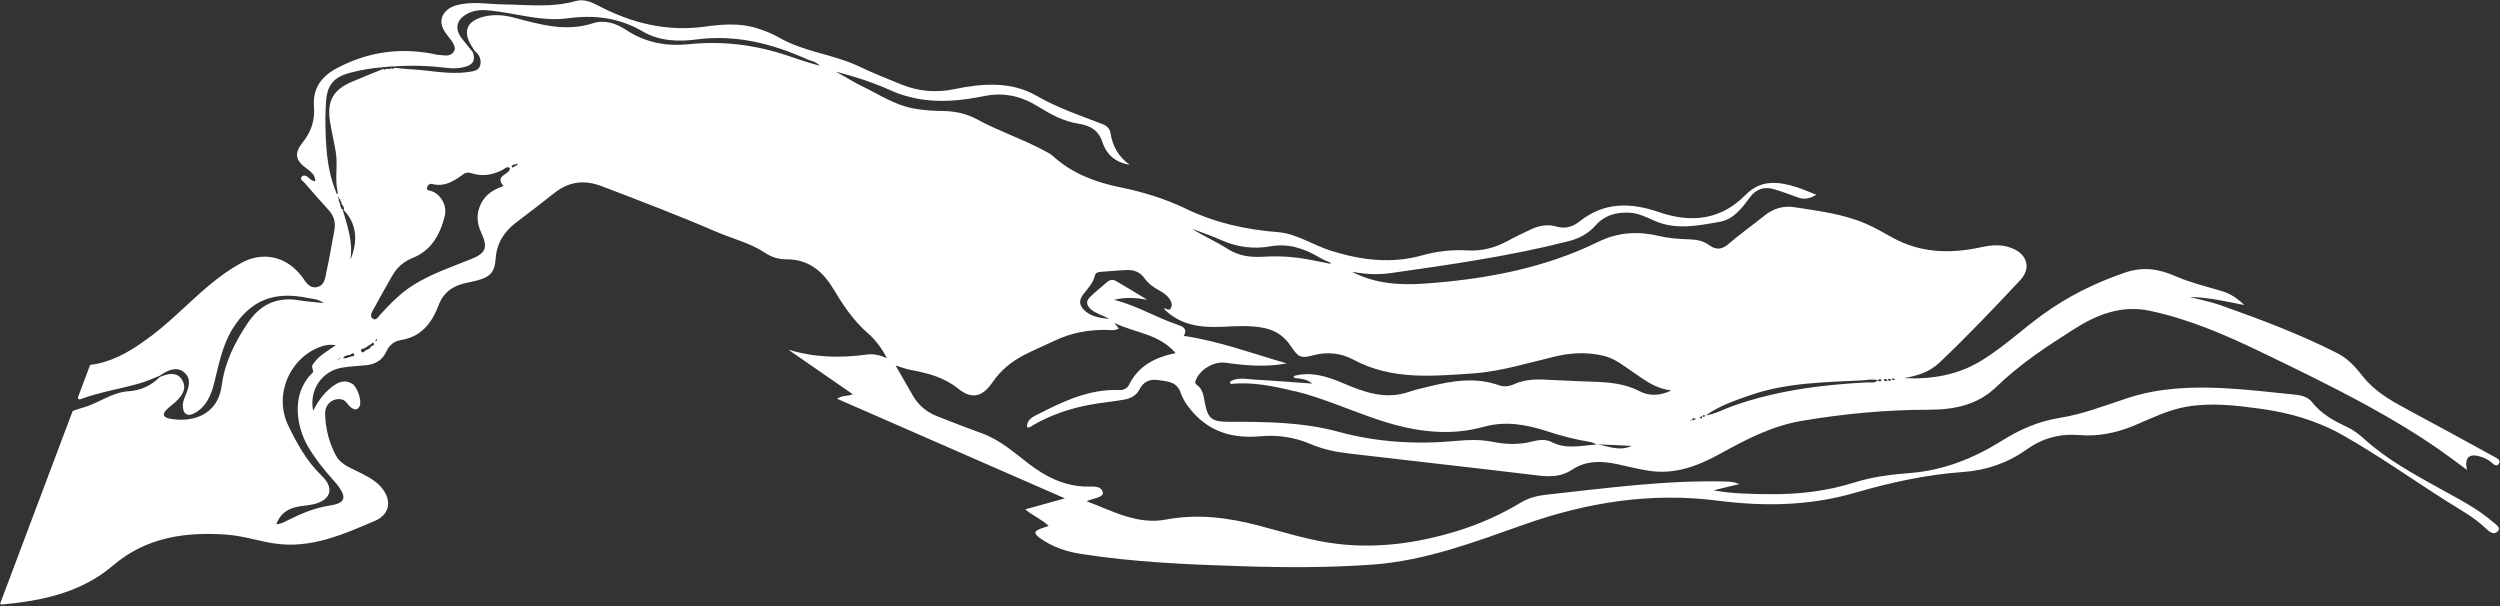 <?xml version="1.0" encoding="UTF-8"?> <svg xmlns="http://www.w3.org/2000/svg" width="532" height="129" viewBox="0 0 532 129" fill="none"><rect x="0" y="0" width="532" height="129" fill="#333333" stroke="none"/> <path d="M16.584 84.557C16.653 85.24 17.101 84.958 17.409 84.842C21.423 83.382 25.653 82.754 29.734 81.57C31.18 81.156 32.575 80.504 33.975 79.963C34.46 79.665 34.915 79.323 35.425 79.082C36.775 78.428 38.165 78.242 39.343 79.365C40.476 80.439 40.313 81.782 39.864 83.14C39.524 84.165 38.922 85.106 38.903 86.269C38.886 88.09 39.888 88.77 41.462 87.89C44.024 86.451 44.993 83.918 45.641 81.247C46.596 77.35 47.384 73.359 49.509 69.942C53.278 63.891 58.343 61.912 65.429 63.394C66.523 63.626 67.705 63.579 68.895 64.503C66.961 64.277 65.274 64.177 63.594 63.893C58.823 63.111 55.281 64.846 52.635 68.86C49.961 72.909 47.844 77.048 47.182 82.025C46.303 88.652 40.525 89.967 36.03 89.072C34.612 88.794 34.551 88.006 35.534 87.087C36.279 86.388 37.12 85.805 37.816 85.072C38.937 83.909 39.728 82.51 38.789 80.917C37.834 79.287 36.304 79.388 34.757 79.95C34.518 80.046 34.272 80.123 34.039 80.206C32.159 82.062 29.981 83.101 27.277 83.267C23.758 83.496 20.925 85.861 17.609 86.746C16.885 86.936 16.175 87.211 15.463 87.453C10.315 101.126 5.163 114.812 0.015 128.485C0.137 128.532 0.248 128.652 0.358 128.647C8.955 127.85 17.262 126.13 24.082 120.312C31.112 114.309 39.457 113.149 48.204 113.768C51.609 114.011 54.965 115.125 58.358 115.644C66.105 116.817 72.977 113.751 79.792 110.834C83.125 109.41 83.461 106.166 80.921 103.46C79.502 101.948 77.647 101.097 75.826 100.197C74.159 99.386 72.387 98.645 71.451 96.881C69.994 94.106 69.24 91.116 69.189 87.989C69.158 86.01 70.81 84.675 72.595 84.969C73.622 85.129 73.937 86.108 74.619 86.65C75.393 87.275 76.163 87.335 76.55 86.391C77.029 85.2 75.991 82.304 74.968 81.678C73.353 80.685 71.978 81.282 70.618 82.338C68.882 83.687 67.647 85.4 66.647 87.437C65.727 83.072 68.449 78.978 72.733 78.246C74.426 77.958 76.148 77.883 77.854 77.725C79.851 77.538 81.398 76.647 82.231 74.765C82.837 73.404 83.973 72.575 85.295 72.363C89.688 71.673 91.906 68.713 93.347 64.925C94.416 62.087 96.555 60.736 99.362 60.172C100.117 60.024 100.864 59.857 101.607 59.658C104.287 58.936 105.279 57.911 105.469 55.095C105.698 51.763 107.261 49.302 109.829 47.351C112.586 45.269 115.321 43.163 118.039 41.019C121.095 38.598 124.413 38.245 127.989 39.6C136.182 42.723 144.375 45.846 152.42 49.319C155.894 50.822 159.655 51.685 162.842 53.827C164.256 54.775 165.747 55.19 167.351 55.18C171.956 55.164 175.011 57.615 177.265 61.367C179.36 64.84 181.547 68.192 184.653 70.88C186.297 72.291 187.591 74.051 188.737 76.208C187.242 75.557 185.862 75.262 184.503 75.445C178.853 76.215 173.297 76.116 167.732 74.39C172.294 77.543 176.855 80.696 181.488 83.907C180.304 84.328 179.117 84.139 178.133 84.855C194.275 91.913 210.273 98.901 226.614 106.052C223.543 106.905 220.941 107.625 218.167 108.389C219.874 109.84 221.736 110.506 223.159 111.926C222.572 112.123 222.015 112.284 221.487 112.488C220.13 112.998 219.863 113.458 221.266 114.479C223.906 116.381 226.858 117.371 229.968 117.86C241.128 119.622 252.38 120.108 263.646 120.474C273.132 120.782 282.623 120.827 292.093 120.146C303.356 119.324 313.808 115.334 324.307 111.628C337.697 106.89 351.367 104.711 365.561 106.543C375.386 107.808 385.138 107.657 394.751 104.86C402.255 102.676 409.875 101.005 417.7 100.443C422.681 100.088 427.209 98.544 431.285 95.64C434.643 93.242 438.377 92.236 442.503 92.584C446.524 92.922 450.352 92.124 454.103 90.579C457.766 89.063 461.317 87.223 465.3 86.547C470.598 85.641 475.861 86.269 481.089 86.991C487.163 87.819 493.038 89.508 498.422 92.539C506.058 96.854 513.217 101.939 520.617 106.632C523.463 108.44 526.491 110.053 528.943 112.413C529.81 113.245 530.719 113.968 531.561 113.011C532.235 112.254 531.112 111.605 530.525 111.099C527.061 108.086 522.955 106.075 519.004 103.859C513.533 100.81 508.036 97.83 503.333 93.608C502.197 92.58 501.009 91.609 499.597 90.944C496.765 89.593 494.01 88.163 492.004 85.568C491.117 84.416 489.59 84.096 488.167 83.957C483.151 83.456 478.143 82.849 473.126 82.598C466.28 82.254 459.463 82.531 452.844 84.679C448.026 86.253 443.31 88.131 438.269 88.932C433.89 89.627 429.884 91.356 426.161 93.692C420.143 97.46 413.759 100.058 406.609 100.644C402.603 100.967 398.578 101.424 394.715 102.645C388.805 104.518 382.757 105.23 376.585 105.161C372.607 105.12 368.616 105.074 364.62 104.339L370.122 103.013C369.184 102.575 368.309 102.505 367.451 102.473C354.58 102.117 341.874 103.885 329.128 105.262C327.199 105.476 325.301 105.935 323.648 106.941C319.326 109.548 314.756 111.576 309.947 113.043C301.751 115.54 293.378 116.735 284.81 115.763C278.936 115.105 273.293 113.256 267.604 111.778C261.15 110.102 254.702 109.318 248.095 110.565C242.026 111.706 236.881 108.783 231.23 106.665C232.649 105.991 234.891 105.897 234.673 104.783C234.347 103.175 232.243 103.602 230.821 103.542C226.266 103.342 222.425 101.371 218.916 98.684C215.767 96.275 212.808 93.611 208.994 92.228C205.783 91.06 202.592 89.838 199.416 88.574C197.213 87.699 195.45 86.274 194.252 84.176C193.053 82.077 191.836 79.987 190.573 77.77C191.731 78.12 192.717 78.513 193.761 78.71C197.419 79.394 200.895 80.272 203.945 82.737C206.794 85.031 209.068 84.481 211.214 81.337C212.975 78.764 215.273 76.912 217.97 75.526C220.147 74.408 222.399 73.46 224.609 72.417C227.915 70.858 231.387 70.221 235.018 70.191C236.016 70.183 237.057 70.472 238.09 69.915L237.118 68.7C241.412 70.829 246.643 71.007 250.169 75.137C245.703 76.064 242.253 77.881 240.276 81.854C239.901 82.601 239.163 83.036 238.213 83C231.68 82.73 226.046 85.521 220.456 88.36C219.514 88.842 218.485 89.51 218.554 90.894C219.179 91.134 219.472 90.684 219.83 90.478C223.602 88.3 227.663 86.921 231.922 86.133C234.362 85.678 236.852 85.461 239.3 85.025C240.651 84.777 241.848 84.158 242.507 82.819C243.3 81.249 244.672 80.619 246.334 80.865C248.244 81.16 250.391 81.108 251.232 83.538C251.805 85.194 252.824 86.615 254.013 87.914C257.848 92.131 262.712 93.323 268.131 92.838C271.843 92.512 275.403 93.001 278.841 94.475C281.399 95.564 284.109 96.165 286.849 96.481C300.327 98.069 313.814 99.552 327.277 101.181C329.88 101.491 332.284 101.46 334.526 99.961C337.594 97.92 340.91 98.066 344.313 98.808C346.495 99.285 348.665 99.835 350.867 100.179C356.342 101.028 361.24 99.204 365.923 96.626C371.448 93.59 376.944 90.669 383.306 89.577C392.336 88.041 401.385 87.198 410.525 87.187C415.856 87.183 420.844 86.191 424.858 82.295C429.824 77.484 435.542 73.726 441.34 70.045C446.304 66.888 451.494 64.864 457.523 66.143C465.706 67.889 473.346 71.159 480.831 74.761C488.528 78.459 496.228 82.189 503.725 86.295C509.072 89.218 514.283 92.339 519.277 95.829C521.118 97.128 522.921 98.49 524.979 99.996C524.41 97.546 525.346 96.546 527.353 97.034C528.35 97.275 529.295 97.653 530.108 98.339C530.544 98.709 531.213 99.45 531.71 98.75C532.303 97.916 531.328 97.495 530.775 97.189C524.65 93.812 518.492 90.485 512.334 87.158C508.834 85.27 505.363 83.347 502.835 80.115C501.291 78.149 499.655 76.305 497.344 75.138C489.363 71.081 481 67.956 472.586 64.966C470.434 64.204 468.172 63.774 465.966 63.195C469.828 63.254 473.543 64.115 477.592 64.917C476.065 63.442 474.597 62.473 472.78 61.933C469.51 60.962 466.187 60.172 463.048 58.814C459.443 57.245 456.145 56.638 452.017 58.069C445.802 60.216 440.093 63.041 434.804 66.854C430.391 70.035 426.428 73.794 421.774 76.663C416.63 79.845 411.033 80.761 405.118 80.462C407.943 80.014 410.586 79.185 412.711 77.173C418.65 71.548 424.28 65.632 429.87 59.655C432.289 57.069 431.428 54.116 428.103 52.795C425.941 51.935 423.736 52.137 421.534 52.621C415.041 54.021 408.724 53.88 402.73 50.569C400.815 49.507 398.92 48.391 396.923 47.548C392.156 45.518 387.056 44.907 381.997 44.109C379.49 43.71 377.337 44.353 375.38 45.961C372.892 47.99 370.251 49.804 367.842 51.91C366.399 53.184 365.081 53.179 363.719 52.173C362.322 51.138 360.785 50.971 359.174 50.916C357.132 50.852 355.088 50.709 353.095 50.226C348.634 49.157 344.333 49.399 340.181 51.43C328.527 57.13 316.056 59.425 303.25 60.343C297.868 60.732 292.588 60.395 287.668 57.823C290.422 58.348 293.219 58.514 295.964 58.113C308.621 56.311 321.279 54.509 333.7 51.352C336.016 50.772 337.973 49.742 339.571 47.934C341.438 45.823 343.9 45.142 346.639 45.255C348.565 45.337 350.26 46.158 351.93 46.923C356.566 49.011 361.237 48.037 365.897 47.215C368.992 46.668 370.692 44.259 372.444 41.916C373.672 40.264 375.4 39.676 377.368 40.227C379.167 40.73 380.9 41.409 382.667 42.039C383.94 42.496 385.093 42.282 386.528 41.442C384.871 40.807 383.593 40.239 382.264 39.808C378.397 38.608 374.692 38.172 371.441 41.485C366.168 46.866 359.83 47.482 353.021 45.139C347.065 43.092 341.424 42.929 336.195 47.077C334.758 48.213 333.159 48.787 331.188 48.204C329.453 47.695 327.614 47.958 325.932 48.751C324.238 49.538 322.557 50.33 320.913 51.231C318.212 52.71 315.36 53.475 312.275 53.292C309.006 53.102 305.799 53.45 302.634 54.345C296.068 56.186 289.603 55.364 283.214 53.353C279.406 52.16 275.914 49.714 271.961 49.401C265.122 48.873 258.599 47.421 252.431 44.449C247.882 42.253 243.11 40.815 238.174 39.814C232.969 38.741 228.094 36.873 224.054 33.202C223.544 32.741 222.89 32.413 222.269 32.081C217.623 29.567 212.564 27.941 207.927 25.4C205.71 24.191 203.3 23.658 200.72 23.622C198.57 23.595 196.424 23.475 194.281 23.06C190.396 22.321 187.155 20.158 183.702 18.476C181.705 17.508 179.817 16.332 177.866 15.241C181.936 16.316 185.907 17.572 189.711 19.311C191.422 20.091 193.208 20.588 195.026 20.957C199.895 21.932 204.728 21.395 209.503 20.43C213.635 19.608 217.328 20.445 220.853 22.639C223.539 24.292 226.299 25.834 229.487 26.321C231.94 26.699 233.754 27.659 234.614 30.284C235.495 32.979 237.489 34.617 240.371 35.05C238.043 33.393 236.754 31.12 236.314 28.328C236.155 27.346 235.535 26.765 234.612 26.411C229.851 24.571 225.049 22.966 220.53 20.36C215.193 17.285 209.027 17.733 203.11 18.964C199.283 19.762 195.627 19.485 192.004 18.05C188.896 16.812 185.793 15.561 182.763 14.119C177.292 11.524 171.053 11.054 165.735 7.97C164.333 7.152 162.785 6.559 161.207 6.048C157.428 4.819 153.595 5.177 149.83 5.686C141.764 6.765 134.358 4.896 127.273 1.182C125.77 0.387 124.178 -0.254 122.472 0.233C117.443 1.663 112.327 1.014 107.244 0.94C103.84 0.901 100.381 0.185 97.016 1.159C94.5 1.898 92.738 4.267 94.913 7.115C95.267 7.578 95.626 8.028 95.961 8.5C96.487 9.248 97.097 10.106 96.566 10.98C96.069 11.804 95.095 11.915 94.145 11.754C93.767 11.687 93.379 11.726 93.006 11.646C85.59 10.007 78.556 10.903 71.799 14.45C68.386 16.25 66.513 18.749 66.815 22.736C67.029 25.551 66.242 28.013 64.453 30.247C62.548 32.624 62.833 34.139 65.295 35.894C66.251 36.572 67.065 37.259 67.1 38.568C66.444 38.536 66.098 38.216 65.709 37.848C65.283 37.451 64.613 37.085 64.173 37.635C63.744 38.157 64.473 38.53 64.768 38.862C66.49 40.849 68.218 42.822 69.988 44.765C71.177 46.063 71.463 47.532 71.12 49.227C70.56 51.994 70.159 54.792 69.526 57.547C69.23 58.87 69.206 60.625 67.58 61.064C65.922 61.506 65.1 60.098 64.288 58.913C64.15 58.704 63.973 58.511 63.797 58.319C60.592 54.452 55.748 53.533 51.342 55.952C48.914 57.285 46.676 58.895 44.566 60.663C39.809 64.632 35.586 69.245 30.443 72.754C27.077 75.134 23.445 77.146 19.183 77.653L16.584 84.557ZM360.93 89.171C360.823 89.208 360.709 89.304 360.623 89.287C360.363 89.234 360.44 89.029 360.474 88.855C360.51 89.009 360.602 89.217 360.539 89.302C360.35 89.557 360.126 89.409 359.911 89.279C359.864 89.402 359.845 89.535 359.826 89.669L359.663 89.606L359.936 89.336L360.45 88.877L360.912 89.179L360.93 89.171ZM361.9 88.699C362.09 88.444 362.218 88.68 362.383 88.697C362.383 88.244 362.568 88.205 362.87 88.477C365.797 86.398 369.142 85.228 372.478 84.086C380.217 81.399 388.342 81.358 396.396 80.93C397.46 80.87 398.528 80.592 399.604 80.91C399.841 80.611 400.123 80.688 400.393 80.838C400.393 80.838 400.304 81.116 400.29 81.111C400.044 81.063 399.674 81.343 399.597 80.845C399.041 81.663 398.172 81.33 397.458 81.369C387.688 81.857 378.073 83.091 368.789 86.373C366.818 87.07 364.974 88.128 362.858 88.426C362.787 88.695 362.611 88.752 362.353 88.654L362.016 89.134C361.864 89.044 361.711 88.954 361.564 88.851C361.657 88.809 361.831 88.719 361.844 88.724C361.936 88.853 361.99 88.999 362.049 89.13C362.008 88.99 361.687 88.976 361.9 88.699ZM72.017 76.598L71.855 76.535L72.102 76.208C72.253 76.219 72.399 76.244 72.55 76.255L72.448 76.403L72.055 76.128L72.023 76.584L72.017 76.598ZM72.423 42.794C72.668 42.887 72.711 43.06 72.651 43.303C72.82 43.555 73.017 43.817 73.148 44.086C73.216 44.237 73.185 44.444 73.213 44.782C72.456 44.524 72.503 43.902 72.343 43.419L72.193 42.909C72.055 42.699 71.902 42.485 72.214 42.276C72.001 42.304 71.889 42.23 71.899 41.999C71.914 41.959 71.994 41.911 72.037 41.881L72.171 42.307C72.458 42.37 72.502 42.543 72.423 42.794ZM110.042 34.817C110.286 35.16 109.914 35.158 109.757 35.285C109.504 35.422 109.255 35.545 109.002 35.683C108.965 35.575 108.846 35.436 108.885 35.373C109.061 35.112 109.293 34.951 109.626 35.016C109.762 34.943 110.02 34.793 110.029 34.811L110.042 34.817ZM81.386 14.735C79.2 15.631 76.997 16.489 74.828 17.422C70.878 19.125 69.555 21.522 70.221 25.821C70.558 27.98 71.075 30.114 71.444 32.27C71.917 35.059 71.229 37.918 71.826 40.707C71.841 40.916 72.059 41.202 71.648 41.263C71.621 41.253 71.54 40.972 71.491 40.813C69.414 35.723 69.278 30.347 69.24 24.961C69.234 24.069 69.32 23.181 69.346 22.285C69.489 18.109 70.848 16.397 74.863 15.39C76.975 14.856 79.112 14.504 81.279 14.319L82.081 14.252C82.371 14.223 82.662 14.194 82.953 14.164L83.864 14.139C87.606 13.855 91.346 13.992 95.077 14.438C96.339 14.593 97.612 14.597 98.964 14.225C100.804 13.712 101.136 12.746 100.64 11.135C99.878 10.188 99.13 9.245 98.368 8.298C96.678 6.183 97.064 4.207 99.427 2.926C101.535 1.782 103.758 2.15 105.961 2.448C110.879 3.129 115.802 4.578 120.75 3.898C126.498 3.118 131.729 3.748 136.799 6.705C140.289 8.745 144.344 8.909 148.22 8.395C156.603 7.298 164.354 9.284 171.889 12.67C172.634 13.002 173.529 13.017 174.483 13.992C171.909 13.318 169.765 12.575 167.657 11.861C160.751 9.527 153.76 8.66 146.516 9.413C141.75 9.898 137.28 9.06 133.152 6.323C131.129 4.97 128.658 4.148 126.181 4.948C120.409 6.827 114.94 5.216 109.429 3.761C107.364 3.219 105.263 3.023 103.177 3.489C99.254 4.375 98.323 6.766 100.539 10.082C100.708 10.334 100.873 10.6 101.023 10.861C102.067 11.636 102.485 12.795 102.183 13.928C101.855 15.13 100.557 15.194 99.476 15.342C95.331 15.909 91.282 14.904 87.167 14.733C86.098 14.682 85.038 14.526 83.977 14.416C83.738 14.762 83.419 14.577 83.127 14.528C82.871 14.836 82.561 14.67 82.273 14.607C82.013 14.928 81.707 14.749 81.407 14.681L81.386 14.735ZM403.149 80.614C403.149 80.614 403.198 80.773 403.208 80.87L402.544 80.819C402.28 81.108 401.984 81.026 401.686 80.912C401.428 81.141 401.168 81.213 400.904 80.924C400.868 80.895 400.893 80.748 400.911 80.74C401.214 80.637 401.518 80.613 401.697 80.963C401.941 80.275 402.262 80.742 402.578 80.894C402.574 80.409 402.886 80.528 403.149 80.614ZM76.882 74.777C76.556 74.199 77.317 74.241 77.651 74.056L78.882 73.263C79.113 73.227 79.296 72.657 79.536 73.092C79.687 73.353 79.423 73.642 79.037 73.635C78.811 74.111 78.428 74.385 77.915 74.47C77.605 74.757 77.153 75.255 76.877 74.79L76.882 74.777ZM75.36 75.396C75.55 75.921 74.919 75.742 74.646 75.887C74.123 75.999 73.666 76.386 73.007 76.196C73.403 75.599 73.964 75.595 74.505 75.521C74.776 75.297 75.198 74.959 75.36 75.396ZM275.484 83.212C281.814 84.762 287.746 87.535 293.939 89.533C301.171 91.866 308.373 92.876 315.784 90.813C320.346 89.548 324.777 90.324 329.136 91.744C332.194 92.744 335.277 93.55 338.441 94.06C338.779 94.112 339.093 94.31 339.785 94.575C336.291 94.86 333.232 95.64 330.215 94.078C328.968 93.429 327.469 93.573 326.104 93.939C323.257 94.691 320.44 94.58 317.563 94.009C315.052 93.499 312.503 93.584 309.943 93.822C301.438 94.623 293.049 94.125 284.735 91.861C277.179 89.81 269.356 89.748 261.6 89.758C257.979 89.761 257.044 89.231 256.381 85.667C256.115 84.269 255.983 82.845 254.707 81.903C254.439 81.706 254.244 81.522 254.379 81.121C255.197 78.702 258.235 76.822 260.844 77.197C265.14 77.796 269.444 78.165 273.815 77.326C266.578 75.256 259.502 72.592 251.904 71.477C252.693 70.124 252.003 69.563 250.606 69.106C246.008 67.578 241.834 64.964 237.064 63.808C239.404 63.206 241.696 63.35 244.114 63.777C241.875 62.419 239.66 61.04 237.382 59.745C236.842 59.445 236.127 59.53 235.583 60.024C234.345 61.127 233.018 62.133 231.859 63.313C231.055 64.129 231.222 65.005 232.132 65.806C233.18 66.739 234.543 66.996 236.056 67.887C234.035 67.644 232.432 67.404 231.074 66.306C229.689 65.198 229.459 64.033 230.507 62.654C231.467 61.383 232.633 60.268 233.006 58.615C233.125 58.052 233.637 57.889 234.194 57.853C236.088 57.735 237.984 57.525 239.889 57.459C241.366 57.415 242.646 57.937 243.546 59.218C244.391 60.401 245.554 61.19 246.804 61.872C247.659 62.325 248.417 62.911 248.964 63.73C249.327 64.291 249.506 64.89 249.162 65.555C248.72 66.4 248.138 65.428 247.663 65.698C251.099 69.201 255.428 69.751 260.027 69.545C263.015 69.41 265.987 69.19 268.964 69.784C271.462 70.288 273.295 71.568 274.679 73.629C276.31 76.065 276.741 76.323 279.569 75.58C282.523 74.791 285.485 75.177 287.991 76.527C296.17 80.925 304.797 80.046 313.455 79.46C319.5 79.043 325.23 77.195 331.074 75.827C334.413 75.046 337.773 74.912 341.133 75.684C343.652 76.258 345.586 77.889 347.653 79.29C350.029 80.903 352.314 82.716 355.667 83.094C353.171 84.277 350.923 84.306 348.897 83.249C345.624 81.542 342.164 81.325 338.63 81.22C335.142 81.117 331.654 80.889 328.157 80.768C326.101 80.698 324.067 80.903 322.172 81.769C321.105 82.25 319.998 82.341 318.983 81.984C314.022 80.224 309.143 81.008 304.261 82.214C302.771 82.58 301.256 82.89 299.807 83.396C294.864 85.094 290.397 83.507 285.888 81.576C282.517 80.129 279.034 78.982 275.271 80.023L275.456 80.437C276.764 80.595 278.11 80.611 279.251 81.626C275.071 81.336 270.913 80.992 266.727 80.762C265.053 80.667 263.316 80.205 261.731 81.237L261.878 81.715C266.525 81.216 271.032 82.162 275.496 83.263L275.484 83.212ZM107.193 39.58C105.111 40.281 103.305 41.322 102.306 43.438C101.313 45.54 101.466 47.488 102.426 49.558C103.858 52.605 103.413 53.87 100.341 55.098C96.166 56.777 91.914 58.208 88.046 60.599C85.277 62.301 83.09 64.602 80.915 66.954C80.516 67.394 80.031 68.395 79.248 67.751C78.607 67.225 79.155 66.388 79.486 65.797C80.771 63.417 82.105 61.07 83.439 58.724C84.446 56.955 85.83 55.674 87.8 54.899C91.801 53.309 93.693 49.85 94.653 45.939C95.217 43.657 93.642 41.196 91.725 40.633C91.376 40.531 90.694 40.566 90.883 39.858C91.012 39.392 91.49 39.029 91.9 39.139C94.655 39.867 96.686 38.474 98.721 36.99C99.171 36.663 99.759 36.669 100.366 36.871C102.68 37.617 104.892 37.231 107.009 36.106C107.455 35.871 107.895 35.321 108.512 35.745C108.578 37.222 105.108 37.235 107.142 39.592L107.193 39.58ZM66.844 77.176C66.357 77.849 66.303 77.828 66.619 78.886C66.72 79.237 66.477 79.346 66.318 79.52C61.862 84.011 63.139 90.855 65.499 94.944C66.956 97.47 68.764 99.724 70.681 101.895C71.064 102.323 71.466 102.742 71.806 103.2C73.912 105.943 73.448 107.092 70.087 107.6C66.874 108.087 63.943 109.353 61.069 110.797C60.412 111.138 59.753 111.526 58.783 111.545C59.603 109.408 61.093 108.339 63.05 107.887C64.223 107.618 65.46 107.592 66.634 107.323C70.39 106.467 71.248 103.939 68.469 101.25C65.279 98.17 63.203 94.439 61.332 90.537C58.285 84.186 61.458 76.377 68.032 73.853C69.05 73.462 70.065 73.242 71.463 73.45C69.693 74.724 67.981 75.598 66.844 77.176ZM276.064 54.846C273.605 54.528 271.121 54.482 268.638 54.639C265.971 54.788 263.495 54.433 261.134 52.904C258.732 51.359 256.066 50.228 253.61 48.663C255.688 49.459 257.815 50.165 259.846 51.083C263.237 52.601 266.734 53.051 270.343 52.419C274.17 51.746 277.54 52.866 280.763 54.788C281.526 55.236 282.368 55.559 283.162 55.925L283.112 56.14C280.763 55.693 278.423 55.14 276.051 54.84L276.064 54.846ZM72.864 44.43C76.081 47.521 76.182 51.463 74.54 55.33C75.177 51.656 73.994 48.236 72.864 44.43ZM340.006 94.566C342.407 94.627 344.804 94.781 347.203 94.888C344.739 96.067 342.387 95.01 340.006 94.566ZM79.932 72.619C79.941 72.513 79.909 72.392 79.958 72.302C79.984 72.233 80.113 72.22 80.202 72.192L80.197 72.534L79.924 72.6L79.932 72.619Z" fill="white"></path> </svg> 